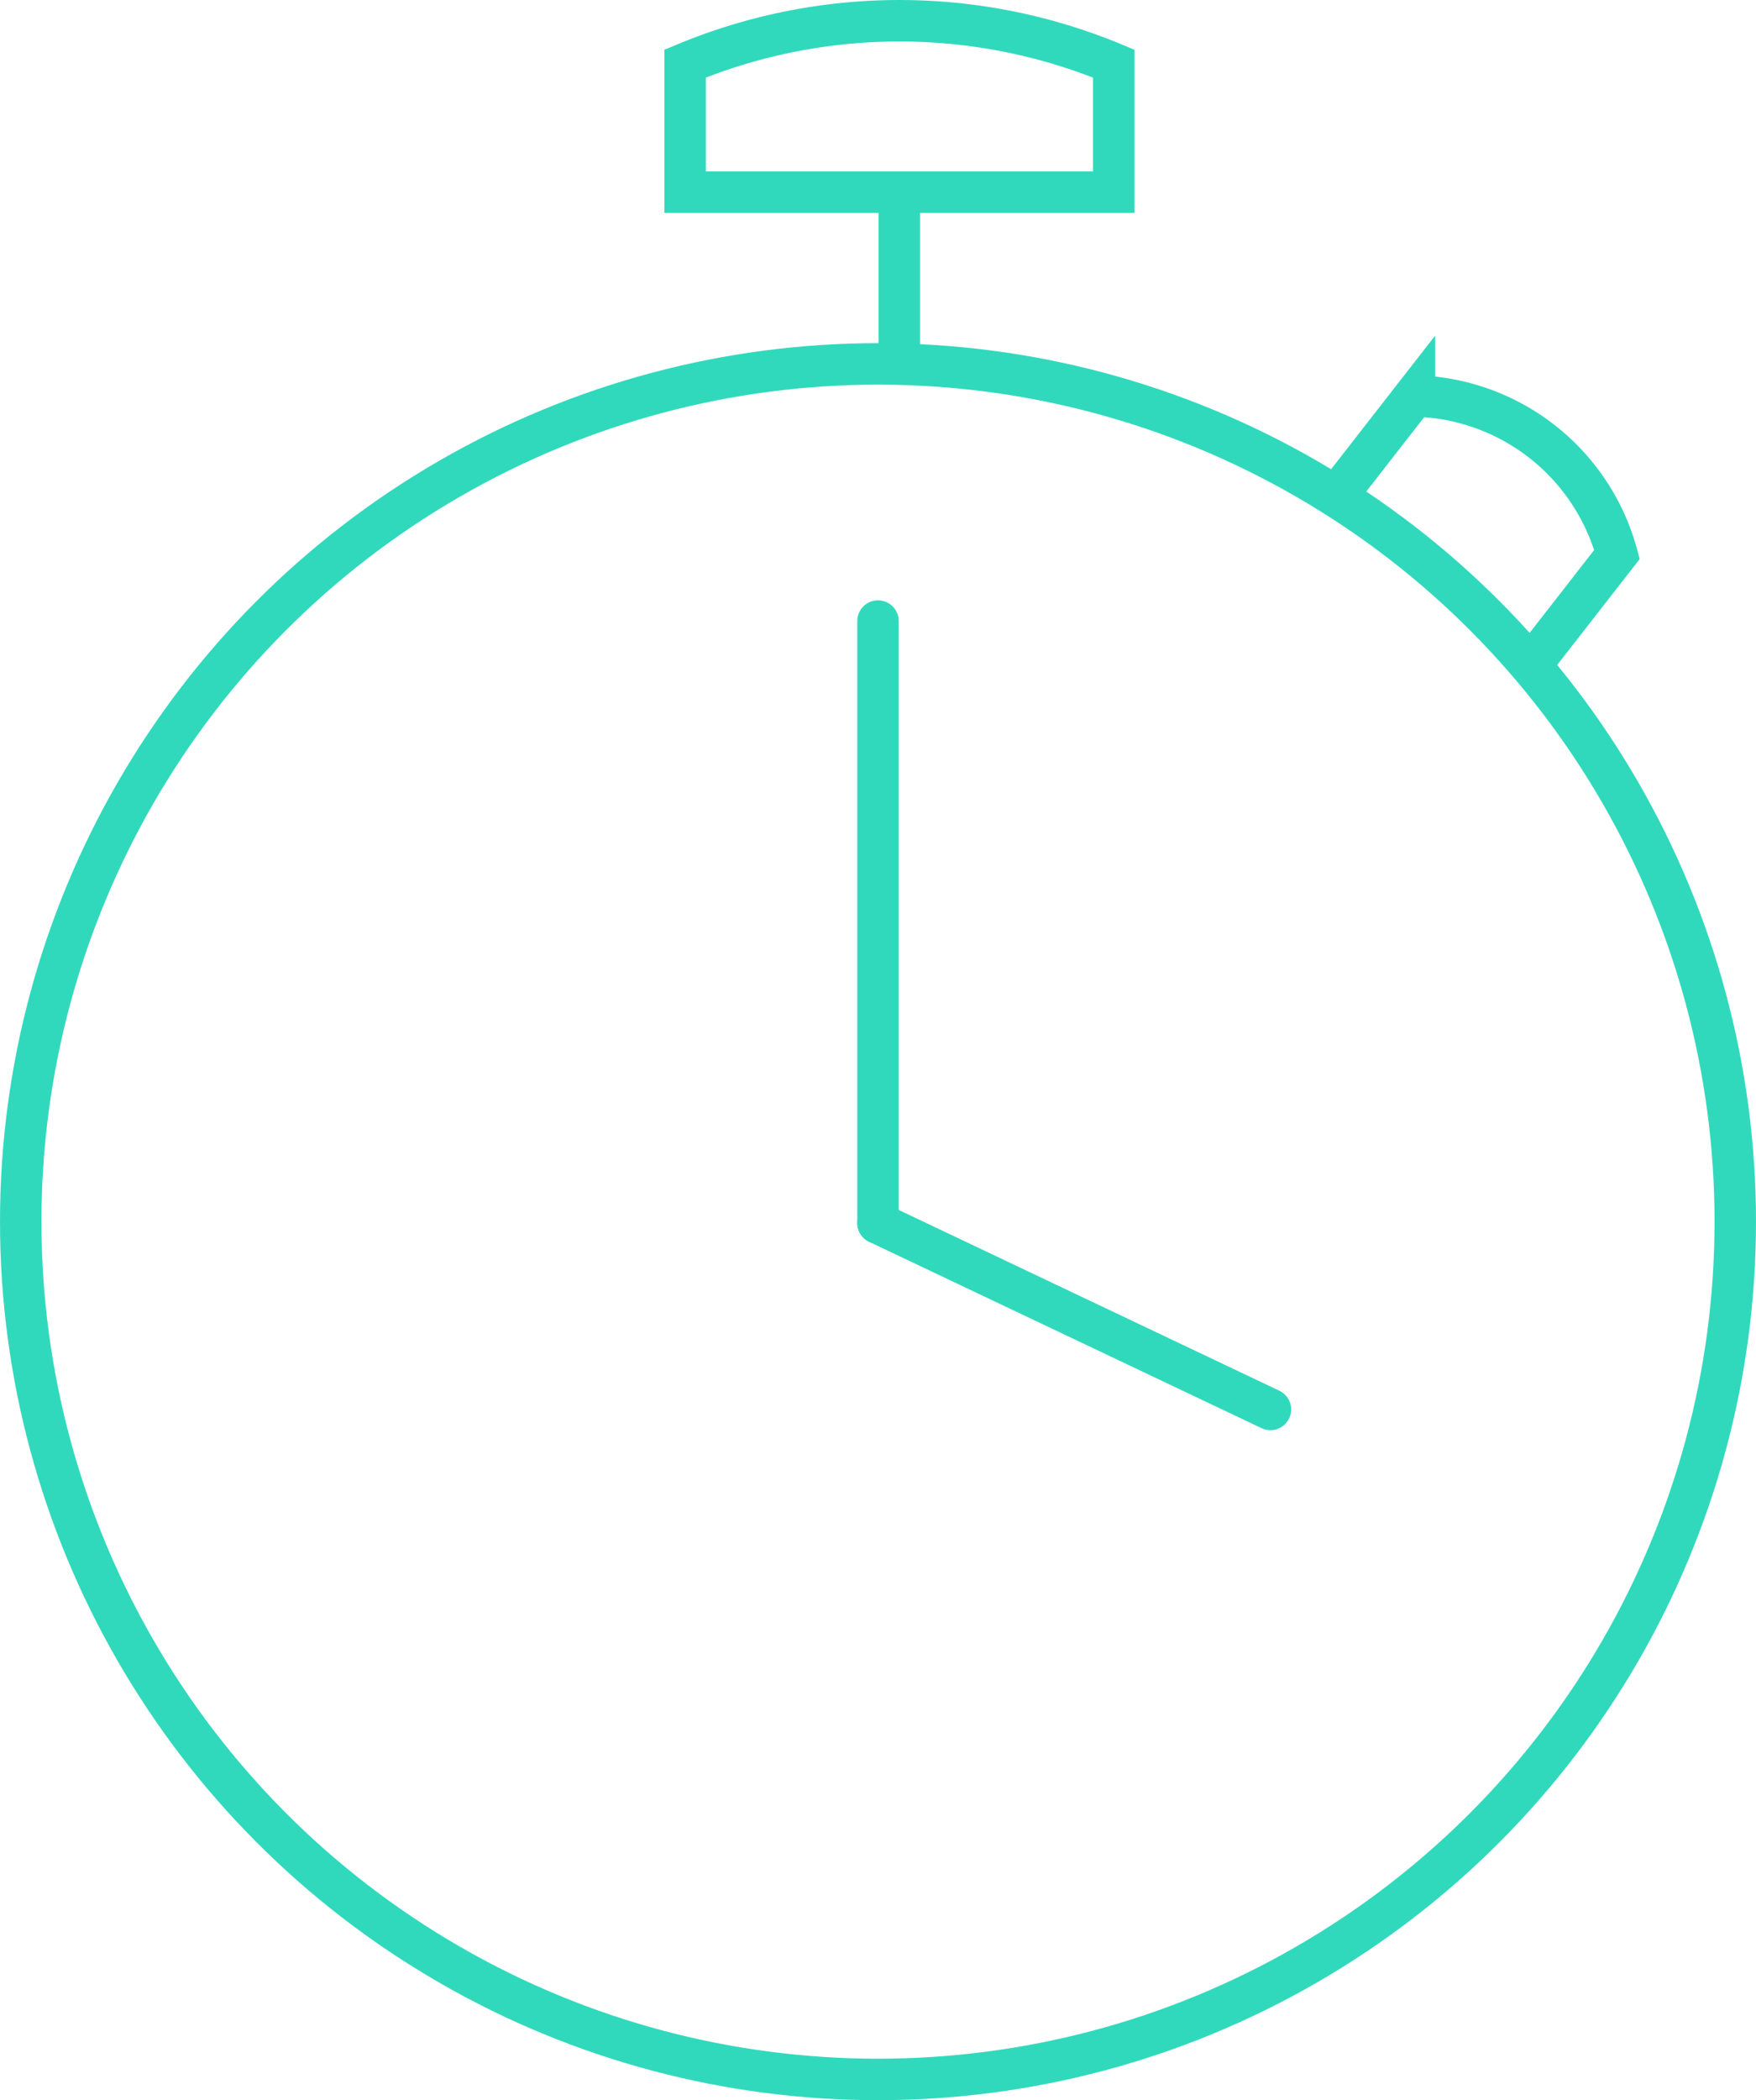 <svg id="ICONS" xmlns="http://www.w3.org/2000/svg" viewBox="0 0 63.54 75.95"><defs><style>.cls-1,.cls-2,.cls-3{fill:none;stroke:#31D9BC;stroke-width:1.5px;}.cls-2{stroke-linecap:square;}.cls-3{stroke-linecap:round;}</style></defs><title>FAST_TURNAROUND</title><circle class="cls-1" cx="31.77" cy="44.18" r="31.02"/><path class="cls-2" d="M240.22,828.5v4.65" transform="translate(-207.68 -820.77)"/><path class="cls-1" d="M232.47,823.07a20.18,20.18,0,0,1,15.51,0v4.65H232.47Z" transform="translate(-207.68 -820.77)"/><path class="cls-1" d="M256,838.76l2.86-3.67h0a7.77,7.77,0,0,1,7.33,5.73l-2.86,3.67" transform="translate(-207.68 -820.77)"/><path class="cls-3" d="M239.45,843.23V865" transform="translate(-207.68 -820.77)"/><path class="cls-3" d="M239.45,865l14.2,6.74" transform="translate(-207.68 -820.77)"/></svg>